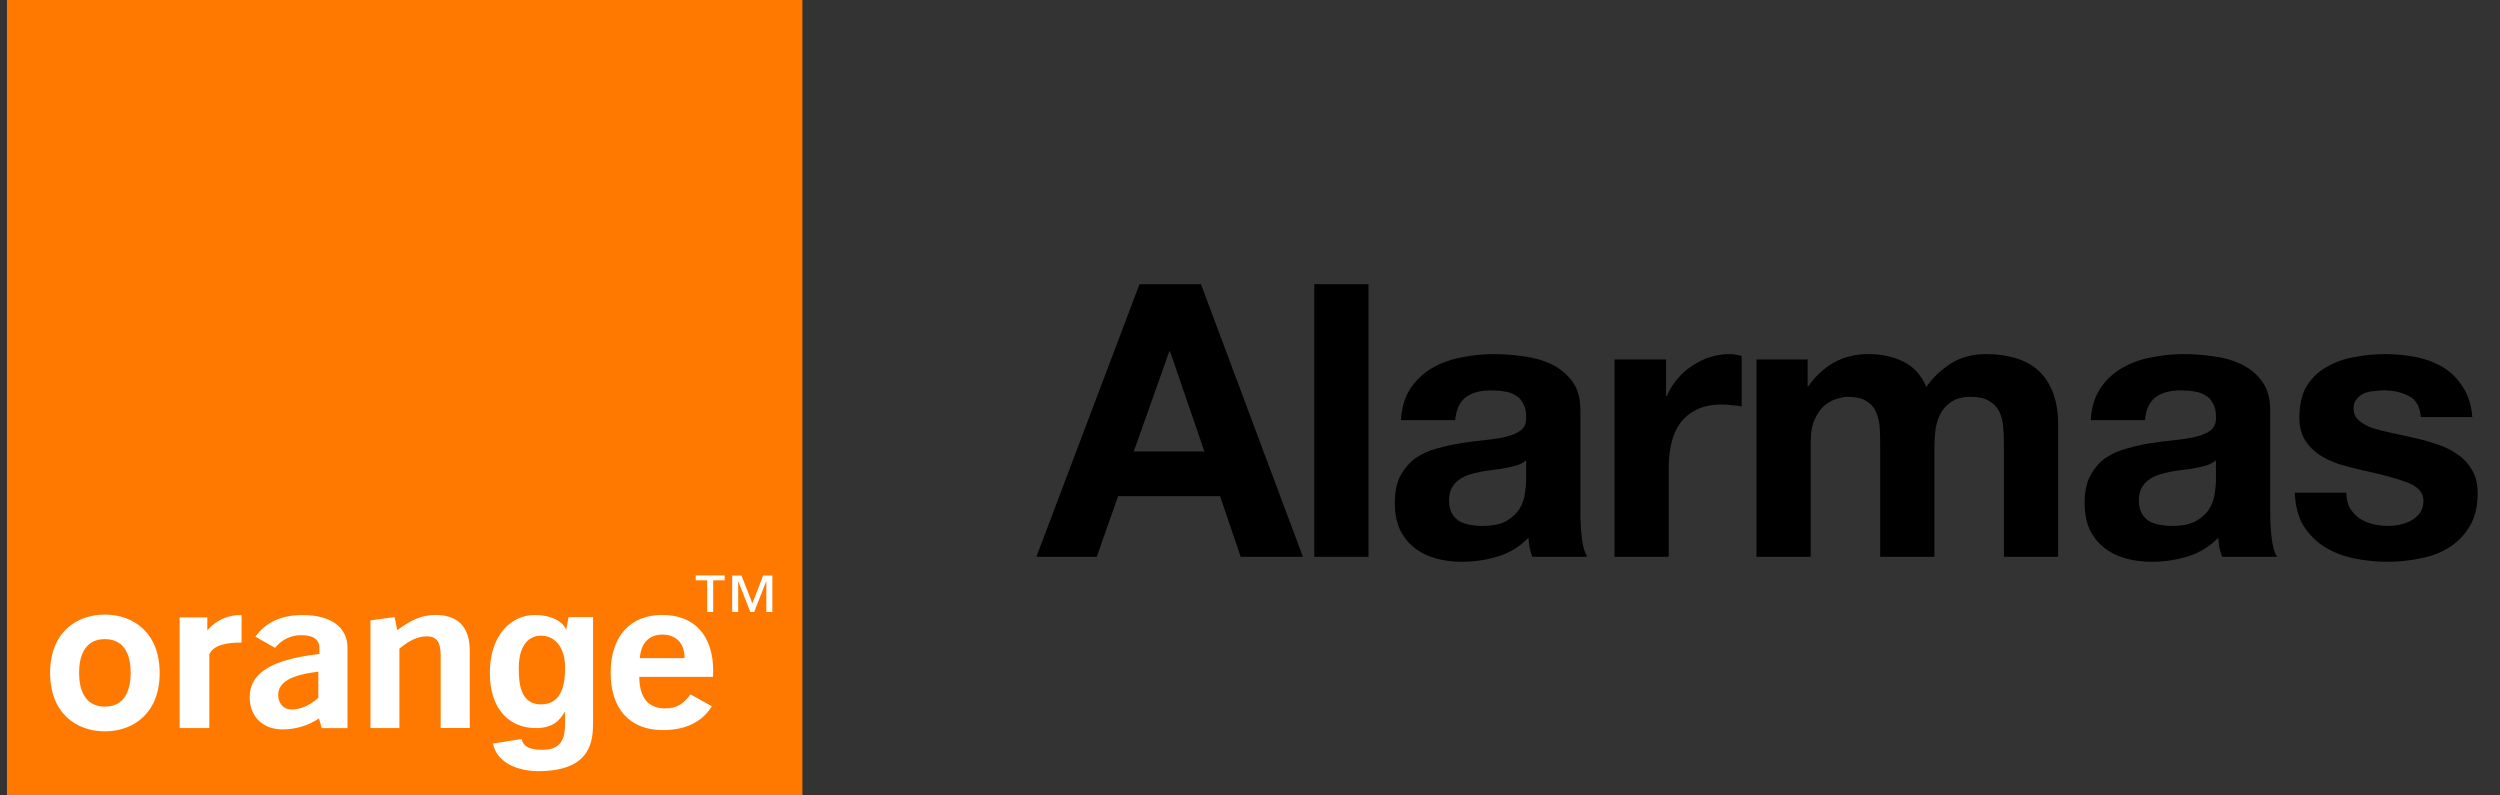 <svg width="88" height="28" viewBox="0 0 88 28" fill="none" xmlns="http://www.w3.org/2000/svg">
<rect x="0" y="0" width="88" height="28" fill="#333333" stroke="none"/>
<path d="M82.591 17.343C82.591 17.549 82.631 17.728 82.712 17.88C82.801 18.023 82.913 18.144 83.048 18.243C83.182 18.333 83.334 18.4 83.505 18.445C83.684 18.489 83.867 18.512 84.056 18.512C84.19 18.512 84.329 18.498 84.472 18.471C84.624 18.436 84.759 18.386 84.875 18.324C85.001 18.252 85.104 18.162 85.185 18.055C85.265 17.938 85.305 17.795 85.305 17.625C85.305 17.338 85.113 17.123 84.728 16.98C84.351 16.836 83.823 16.693 83.142 16.55C82.864 16.487 82.591 16.415 82.322 16.334C82.062 16.245 81.829 16.133 81.623 15.998C81.417 15.855 81.251 15.68 81.126 15.474C81 15.259 80.938 14.999 80.938 14.695C80.938 14.247 81.023 13.88 81.193 13.593C81.372 13.306 81.605 13.082 81.892 12.921C82.178 12.751 82.501 12.634 82.859 12.571C83.218 12.5 83.585 12.464 83.962 12.464C84.338 12.464 84.701 12.5 85.05 12.571C85.409 12.643 85.727 12.764 86.004 12.934C86.282 13.104 86.511 13.333 86.69 13.62C86.878 13.897 86.99 14.251 87.026 14.681H85.211C85.184 14.314 85.046 14.068 84.795 13.942C84.544 13.808 84.248 13.741 83.908 13.741C83.8 13.741 83.684 13.75 83.558 13.768C83.433 13.776 83.316 13.803 83.209 13.848C83.11 13.893 83.025 13.96 82.954 14.05C82.882 14.13 82.846 14.242 82.846 14.386C82.846 14.556 82.909 14.695 83.034 14.802C83.16 14.91 83.321 14.999 83.518 15.071C83.724 15.134 83.957 15.192 84.217 15.246C84.477 15.3 84.741 15.358 85.01 15.421C85.288 15.483 85.556 15.559 85.816 15.649C86.085 15.739 86.323 15.86 86.528 16.012C86.735 16.155 86.9 16.339 87.026 16.563C87.151 16.778 87.214 17.047 87.214 17.369C87.214 17.826 87.12 18.212 86.932 18.525C86.753 18.83 86.515 19.076 86.219 19.264C85.924 19.453 85.583 19.582 85.198 19.654C84.822 19.735 84.436 19.775 84.042 19.775C83.639 19.775 83.245 19.735 82.859 19.654C82.474 19.574 82.129 19.439 81.825 19.251C81.529 19.063 81.282 18.816 81.085 18.512C80.897 18.198 80.794 17.808 80.776 17.343H82.591Z" fill="black"/>
<path d="M73.594 14.789C73.621 14.341 73.733 13.969 73.93 13.673C74.127 13.378 74.378 13.14 74.683 12.961C74.987 12.782 75.328 12.656 75.704 12.585C76.09 12.504 76.475 12.464 76.86 12.464C77.21 12.464 77.563 12.491 77.922 12.544C78.28 12.589 78.607 12.683 78.903 12.827C79.199 12.97 79.441 13.172 79.629 13.431C79.817 13.682 79.911 14.018 79.911 14.44V18.055C79.911 18.368 79.929 18.669 79.965 18.955C80.001 19.242 80.063 19.457 80.153 19.6H78.217C78.182 19.493 78.15 19.385 78.123 19.278C78.105 19.161 78.092 19.045 78.083 18.928C77.778 19.242 77.42 19.462 77.008 19.587C76.596 19.712 76.175 19.775 75.745 19.775C75.413 19.775 75.104 19.735 74.817 19.654C74.53 19.574 74.279 19.448 74.064 19.278C73.849 19.108 73.679 18.893 73.554 18.633C73.437 18.373 73.379 18.064 73.379 17.705C73.379 17.311 73.446 16.989 73.581 16.738C73.724 16.478 73.903 16.272 74.118 16.119C74.342 15.967 74.593 15.855 74.871 15.784C75.158 15.703 75.444 15.64 75.731 15.595C76.018 15.55 76.3 15.515 76.578 15.488C76.856 15.461 77.102 15.421 77.317 15.367C77.532 15.313 77.702 15.237 77.828 15.138C77.953 15.031 78.011 14.879 78.002 14.681C78.002 14.475 77.967 14.314 77.895 14.198C77.832 14.072 77.743 13.978 77.626 13.915C77.519 13.844 77.389 13.799 77.236 13.781C77.093 13.754 76.936 13.741 76.766 13.741C76.39 13.741 76.094 13.821 75.879 13.982C75.664 14.144 75.538 14.413 75.503 14.789H73.594ZM78.002 16.2C77.922 16.272 77.819 16.33 77.693 16.375C77.577 16.411 77.447 16.442 77.303 16.469C77.169 16.496 77.026 16.518 76.874 16.536C76.721 16.554 76.569 16.576 76.416 16.603C76.273 16.63 76.13 16.666 75.986 16.711C75.852 16.756 75.731 16.818 75.624 16.899C75.525 16.971 75.444 17.065 75.382 17.181C75.319 17.298 75.287 17.446 75.287 17.625C75.287 17.795 75.319 17.938 75.382 18.055C75.444 18.171 75.529 18.265 75.637 18.337C75.745 18.4 75.87 18.445 76.013 18.471C76.157 18.498 76.305 18.512 76.457 18.512C76.833 18.512 77.124 18.449 77.33 18.324C77.537 18.198 77.689 18.05 77.787 17.88C77.886 17.701 77.944 17.522 77.962 17.343C77.989 17.163 78.002 17.02 78.002 16.912V16.2Z" fill="black"/>
<path d="M61.828 12.652H63.629V13.593H63.656C63.907 13.234 64.207 12.957 64.557 12.759C64.915 12.562 65.323 12.464 65.78 12.464C66.219 12.464 66.618 12.549 66.976 12.719C67.343 12.889 67.621 13.19 67.809 13.62C68.015 13.315 68.293 13.046 68.643 12.813C69.001 12.58 69.422 12.464 69.906 12.464C70.273 12.464 70.614 12.509 70.927 12.598C71.241 12.688 71.51 12.831 71.734 13.028C71.958 13.225 72.132 13.485 72.258 13.808C72.383 14.121 72.446 14.502 72.446 14.95V19.6H70.538V15.662C70.538 15.43 70.529 15.21 70.511 15.004C70.493 14.798 70.444 14.619 70.363 14.466C70.282 14.314 70.161 14.193 70 14.104C69.848 14.014 69.637 13.969 69.368 13.969C69.1 13.969 68.88 14.023 68.71 14.13C68.549 14.229 68.419 14.363 68.32 14.534C68.23 14.695 68.168 14.883 68.132 15.098C68.105 15.304 68.091 15.515 68.091 15.73V19.6H66.183V15.703C66.183 15.497 66.179 15.295 66.17 15.098C66.161 14.892 66.12 14.704 66.049 14.534C65.986 14.363 65.874 14.229 65.713 14.13C65.56 14.023 65.332 13.969 65.027 13.969C64.938 13.969 64.817 13.992 64.664 14.036C64.521 14.072 64.378 14.148 64.234 14.265C64.1 14.372 63.983 14.534 63.885 14.749C63.786 14.955 63.737 15.228 63.737 15.568V19.6H61.828V12.652Z" fill="black"/>
<path d="M56.831 12.652H58.645V13.942H58.672C58.762 13.727 58.883 13.53 59.035 13.351C59.188 13.163 59.362 13.006 59.559 12.88C59.756 12.746 59.967 12.643 60.191 12.571C60.415 12.5 60.648 12.464 60.89 12.464C61.015 12.464 61.154 12.486 61.306 12.531V14.305C61.217 14.287 61.109 14.274 60.984 14.265C60.858 14.247 60.737 14.238 60.621 14.238C60.272 14.238 59.976 14.296 59.734 14.413C59.492 14.529 59.295 14.69 59.143 14.896C58.999 15.094 58.896 15.326 58.834 15.595C58.771 15.864 58.739 16.155 58.739 16.469V19.6H56.831V12.652Z" fill="black"/>
<path d="M49.313 14.789C49.34 14.341 49.452 13.969 49.649 13.673C49.846 13.378 50.097 13.14 50.401 12.961C50.706 12.782 51.047 12.656 51.423 12.585C51.808 12.504 52.194 12.464 52.579 12.464C52.928 12.464 53.282 12.491 53.641 12.544C53.999 12.589 54.326 12.683 54.622 12.827C54.917 12.97 55.159 13.172 55.347 13.431C55.536 13.682 55.63 14.018 55.63 14.44V18.055C55.63 18.368 55.648 18.669 55.683 18.955C55.719 19.242 55.782 19.457 55.872 19.6H53.936C53.9 19.493 53.869 19.385 53.842 19.278C53.824 19.161 53.811 19.045 53.802 18.928C53.497 19.242 53.139 19.462 52.727 19.587C52.314 19.712 51.893 19.775 51.463 19.775C51.132 19.775 50.823 19.735 50.536 19.654C50.249 19.574 49.998 19.448 49.783 19.278C49.568 19.108 49.398 18.893 49.273 18.633C49.156 18.373 49.098 18.064 49.098 17.705C49.098 17.311 49.165 16.989 49.299 16.738C49.443 16.478 49.622 16.272 49.837 16.119C50.061 15.967 50.312 15.855 50.59 15.784C50.876 15.703 51.163 15.64 51.45 15.595C51.736 15.55 52.019 15.515 52.297 15.488C52.574 15.461 52.821 15.421 53.036 15.367C53.251 15.313 53.421 15.237 53.546 15.138C53.672 15.031 53.73 14.879 53.721 14.681C53.721 14.475 53.685 14.314 53.614 14.198C53.551 14.072 53.461 13.978 53.345 13.915C53.237 13.844 53.107 13.799 52.955 13.781C52.812 13.754 52.655 13.741 52.485 13.741C52.108 13.741 51.813 13.821 51.598 13.982C51.383 14.144 51.257 14.413 51.221 14.789H49.313ZM53.721 16.2C53.641 16.272 53.538 16.33 53.412 16.375C53.296 16.411 53.166 16.442 53.022 16.469C52.888 16.496 52.745 16.518 52.592 16.536C52.44 16.554 52.288 16.576 52.135 16.603C51.992 16.63 51.849 16.666 51.705 16.711C51.571 16.756 51.45 16.818 51.342 16.899C51.244 16.971 51.163 17.065 51.1 17.181C51.038 17.298 51.006 17.446 51.006 17.625C51.006 17.795 51.038 17.938 51.1 18.055C51.163 18.171 51.248 18.265 51.356 18.337C51.463 18.4 51.589 18.445 51.732 18.471C51.875 18.498 52.023 18.512 52.176 18.512C52.552 18.512 52.843 18.449 53.049 18.324C53.255 18.198 53.408 18.05 53.506 17.88C53.605 17.701 53.663 17.522 53.681 17.343C53.708 17.163 53.721 17.02 53.721 16.912V16.2Z" fill="black"/>
<path d="M46.262 10.004H48.171V19.6H46.262V10.004Z" fill="black"/>
<path d="M39.909 15.891H42.395L41.185 12.37H41.159L39.909 15.891ZM40.11 10.004H42.274L45.863 19.6H43.672L42.946 17.463H39.358L38.605 19.6H36.481L40.11 10.004Z" fill="black"/>
<g clip-path="url(#clip0_778_4803)">
<path d="M0.245 0H28.245V28H0.245V0Z" fill="#FF7900"/>
<path d="M11.23 25.288C10.85 25.542 10.402 25.676 9.945 25.675C9.218 25.675 8.789 25.191 8.789 24.543C8.789 23.671 9.591 23.208 11.243 23.021V22.805C11.243 22.522 11.028 22.358 10.631 22.358C10.449 22.353 10.268 22.39 10.103 22.468C9.938 22.546 9.794 22.661 9.682 22.805L8.99 22.41C9.354 21.902 9.908 21.649 10.652 21.649C11.667 21.649 12.232 22.089 12.232 22.805V25.63H11.323L11.23 25.288ZM9.792 24.468C9.792 24.729 9.957 24.974 10.255 24.974C10.578 24.974 10.891 24.84 11.205 24.564V23.641C10.247 23.762 9.792 24.008 9.792 24.47V24.468ZM13.041 21.837L13.89 21.72L13.983 22.182C14.462 21.831 14.842 21.645 15.321 21.645C16.123 21.645 16.536 22.07 16.536 22.913V25.626H15.512V23.092C15.512 22.614 15.387 22.4 15.018 22.4C14.712 22.4 14.406 22.541 14.059 22.833V25.628H13.041V21.837ZM23.329 25.7C22.18 25.7 21.495 24.962 21.495 23.68C21.495 22.398 22.186 21.645 23.312 21.645C24.438 21.645 25.105 22.361 25.105 23.628C25.105 23.695 25.097 23.762 25.097 23.826H22.502C22.51 24.564 22.816 24.936 23.42 24.936C23.808 24.936 24.064 24.78 24.304 24.442L25.056 24.859C24.725 25.41 24.13 25.7 23.329 25.7ZM24.098 23.166C24.098 22.644 23.801 22.338 23.312 22.338C22.85 22.338 22.561 22.634 22.522 23.166H24.098ZM3.692 25.743C2.677 25.743 1.764 25.097 1.764 23.686C1.764 22.276 2.677 21.633 3.692 21.633C4.706 21.633 5.62 22.28 5.62 23.689C5.62 25.099 4.705 25.743 3.692 25.743ZM3.692 22.497C2.926 22.497 2.784 23.188 2.784 23.682C2.784 24.176 2.926 24.873 3.692 24.873C4.457 24.873 4.6 24.181 4.6 23.682C4.6 23.183 4.457 22.497 3.692 22.497ZM6.323 21.732H7.298V22.19C7.431 22.031 7.595 21.902 7.779 21.809C7.964 21.717 8.166 21.663 8.372 21.651C8.416 21.65 8.46 21.653 8.504 21.658V22.62H8.455C8.008 22.62 7.52 22.69 7.368 23.036V25.628H6.323V21.732ZM19.047 24.794C19.825 24.788 19.891 23.997 19.891 23.479C19.891 22.87 19.594 22.375 19.04 22.375C18.672 22.375 18.261 22.643 18.261 23.521C18.261 24.003 18.294 24.799 19.047 24.794ZM20.876 21.72V25.409C20.876 26.061 20.827 27.133 18.969 27.145C18.203 27.145 17.493 26.843 17.351 26.174L18.363 26.011C18.406 26.202 18.523 26.394 19.096 26.394C19.629 26.394 19.887 26.139 19.887 25.529V25.076L19.873 25.062C19.71 25.353 19.462 25.629 18.866 25.629C17.958 25.629 17.242 24.999 17.242 23.681C17.242 22.378 17.98 21.649 18.809 21.648C19.586 21.648 19.875 22.001 19.941 22.188H19.929L20.013 21.722L20.876 21.72ZM25.508 20.427H25.105V21.543H24.892V20.427H24.489V20.255H25.508V20.427ZM27.187 21.543H26.975V20.467H26.968L26.546 21.543H26.412L25.99 20.467H25.984V21.543H25.772V20.259H26.1L26.484 21.237L26.862 20.259H27.187V21.543Z" fill="white"/>
</g>
<defs>
<clipPath id="clip0_778_4803">
<rect width="28" height="28" fill="white" transform="translate(0.245)"/>
</clipPath>
</defs>
</svg>

